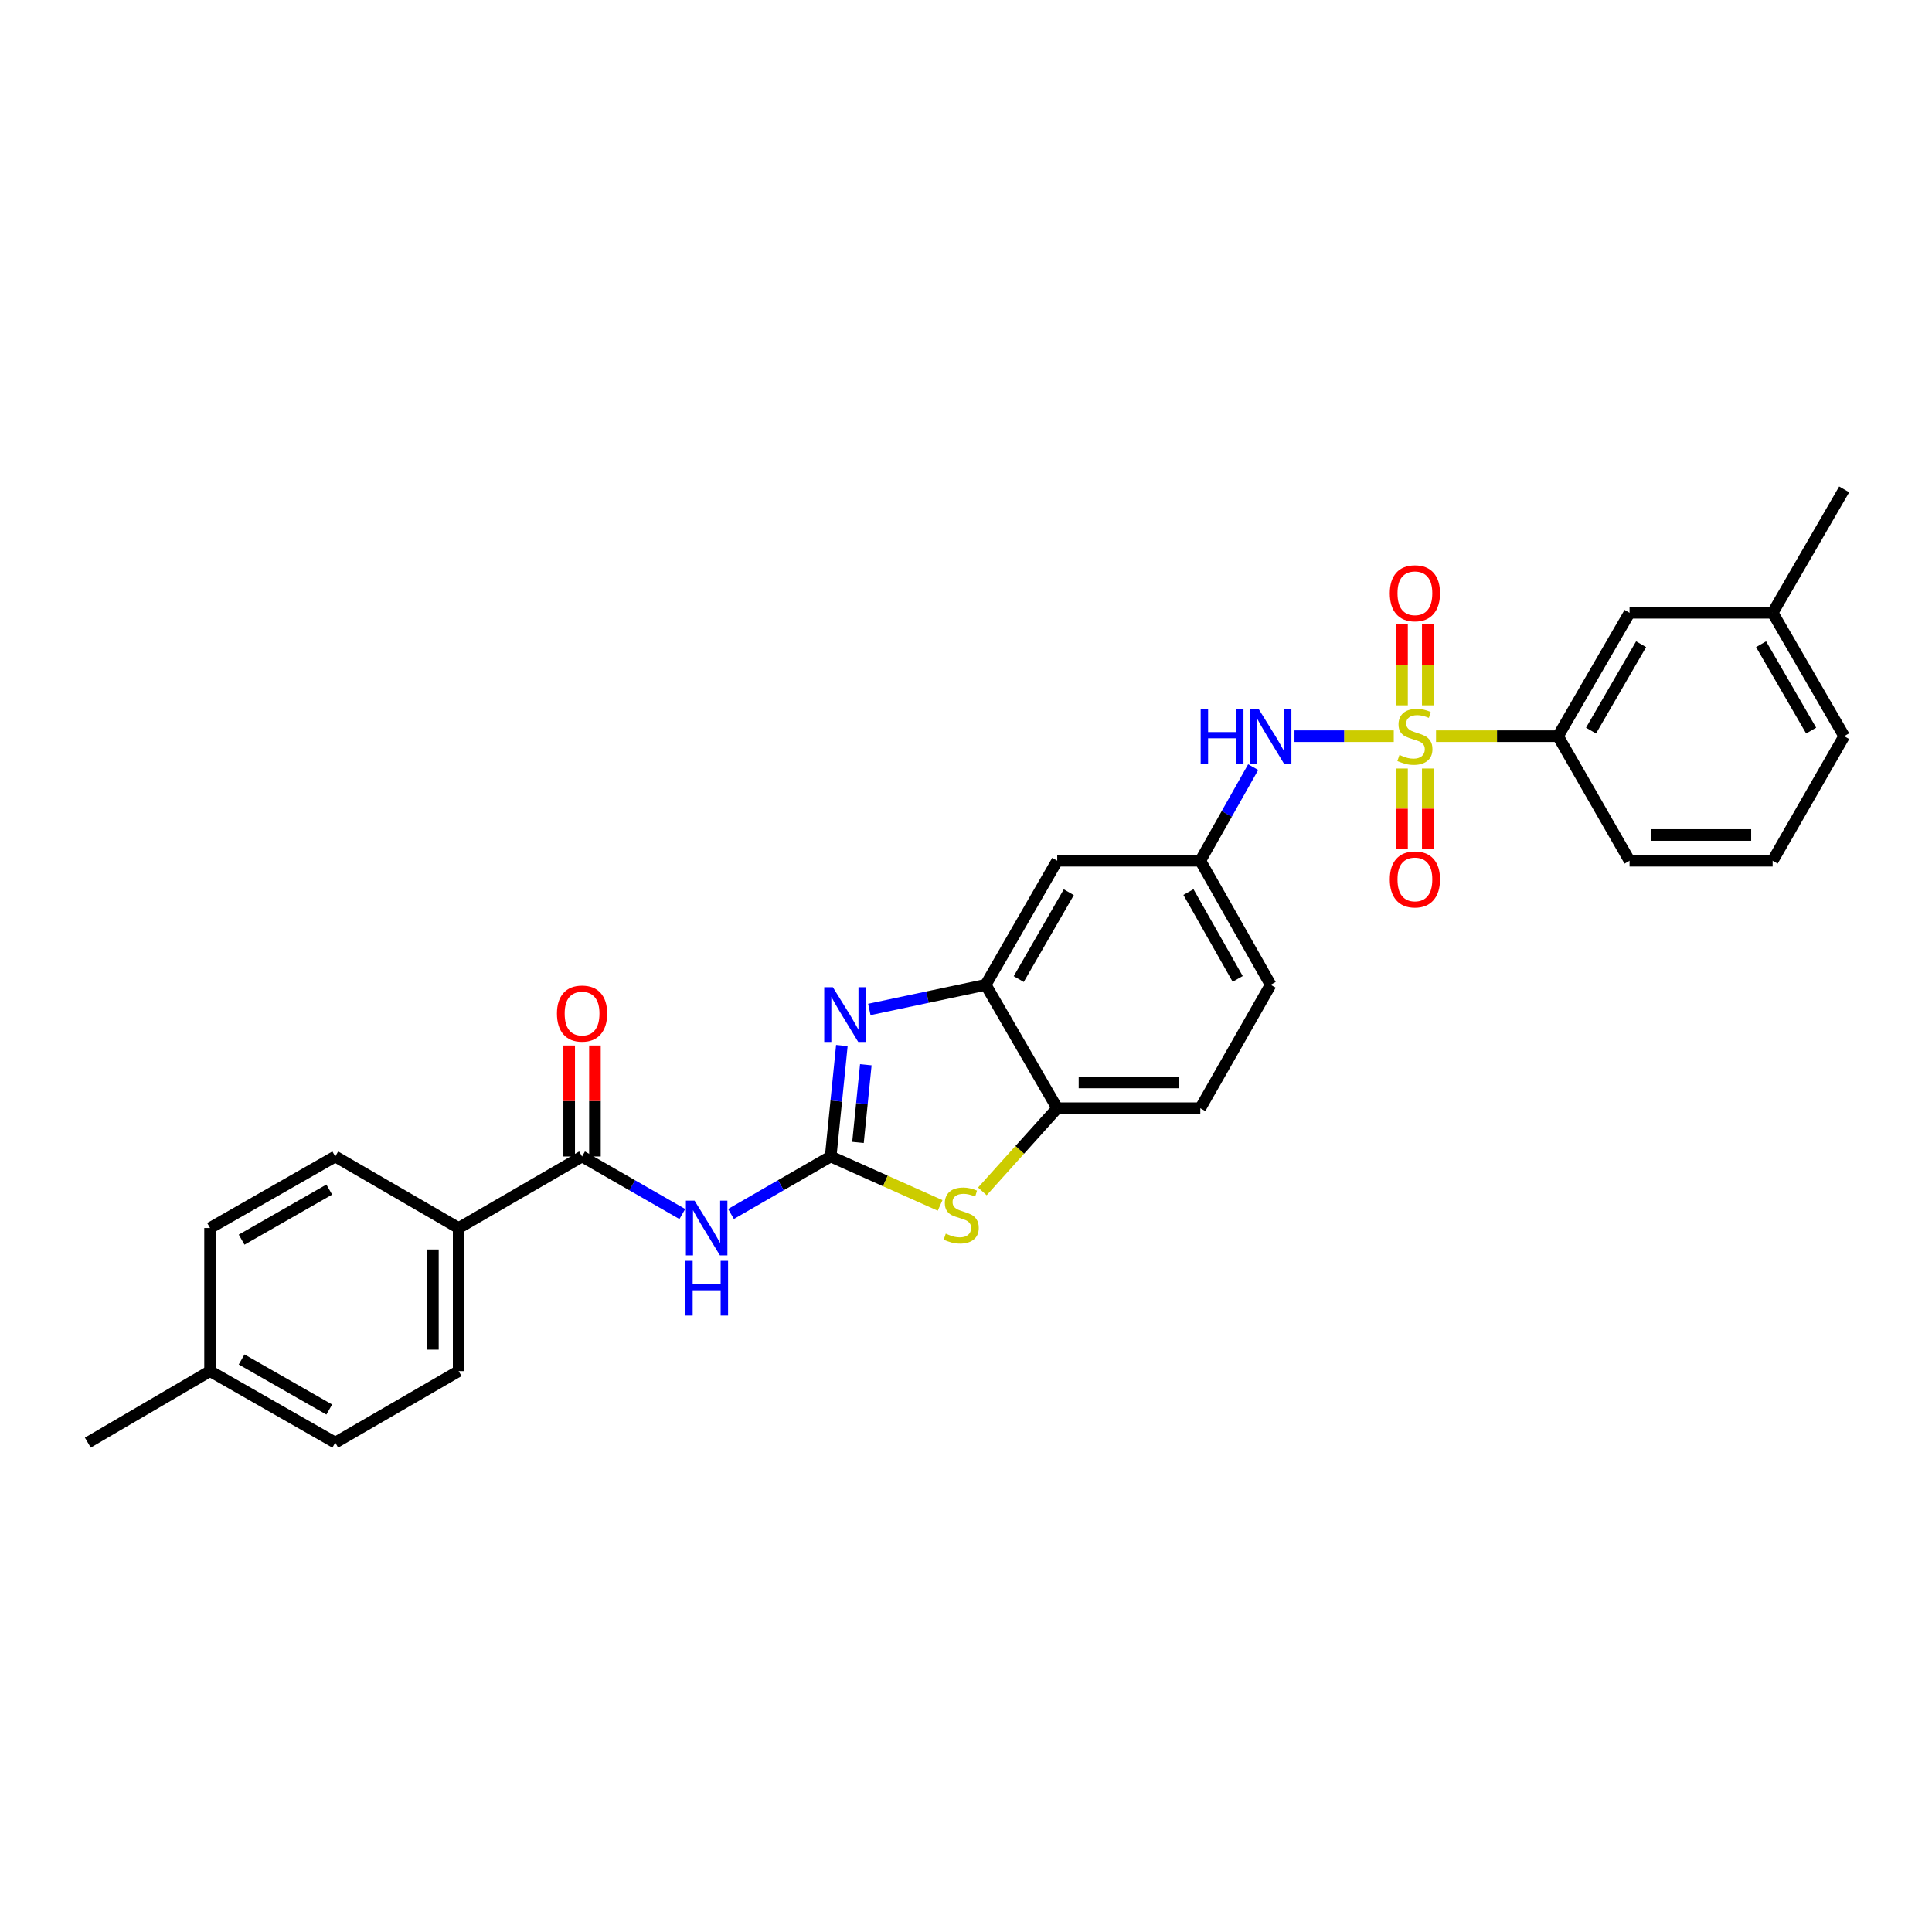 <?xml version='1.0' encoding='iso-8859-1'?>
<svg version='1.1' baseProfile='full'
              xmlns='http://www.w3.org/2000/svg'
                      xmlns:rdkit='http://www.rdkit.org/xml'
                      xmlns:xlink='http://www.w3.org/1999/xlink'
                  xml:space='preserve'
width='1000px' height='1000px' viewBox='0 0 1000 1000'>
<!-- END OF HEADER -->
<rect style='opacity:1.0;fill:#FFFFFF;stroke:none' width='1000' height='1000' x='0' y='0'> </rect>
<path class='bond-6' d='M 721.408,381.049 L 695.713,381.049' style='fill:none;fill-rule:evenodd;stroke:#CCCC00;stroke-width:6px;stroke-linecap:butt;stroke-linejoin:miter;stroke-opacity:1' />
<path class='bond-6' d='M 695.713,381.049 L 670.019,381.049' style='fill:none;fill-rule:evenodd;stroke:#0000FF;stroke-width:6px;stroke-linecap:butt;stroke-linejoin:miter;stroke-opacity:1' />
<path class='bond-8' d='M 743.286,381.049 L 774.855,381.049' style='fill:none;fill-rule:evenodd;stroke:#CCCC00;stroke-width:6px;stroke-linecap:butt;stroke-linejoin:miter;stroke-opacity:1' />
<path class='bond-8' d='M 774.855,381.049 L 806.423,381.049' style='fill:none;fill-rule:evenodd;stroke:#000000;stroke-width:6px;stroke-linecap:butt;stroke-linejoin:miter;stroke-opacity:1' />
<path class='bond-10' d='M 739.021,365.077 L 739.021,344.138' style='fill:none;fill-rule:evenodd;stroke:#CCCC00;stroke-width:6px;stroke-linecap:butt;stroke-linejoin:miter;stroke-opacity:1' />
<path class='bond-10' d='M 739.021,344.138 L 739.021,323.2' style='fill:none;fill-rule:evenodd;stroke:#FF0000;stroke-width:6px;stroke-linecap:butt;stroke-linejoin:miter;stroke-opacity:1' />
<path class='bond-10' d='M 725.687,365.077 L 725.687,344.138' style='fill:none;fill-rule:evenodd;stroke:#CCCC00;stroke-width:6px;stroke-linecap:butt;stroke-linejoin:miter;stroke-opacity:1' />
<path class='bond-10' d='M 725.687,344.138 L 725.687,323.2' style='fill:none;fill-rule:evenodd;stroke:#FF0000;stroke-width:6px;stroke-linecap:butt;stroke-linejoin:miter;stroke-opacity:1' />
<path class='bond-11' d='M 725.687,397.78 L 725.687,418.565' style='fill:none;fill-rule:evenodd;stroke:#CCCC00;stroke-width:6px;stroke-linecap:butt;stroke-linejoin:miter;stroke-opacity:1' />
<path class='bond-11' d='M 725.687,418.565 L 725.687,439.349' style='fill:none;fill-rule:evenodd;stroke:#FF0000;stroke-width:6px;stroke-linecap:butt;stroke-linejoin:miter;stroke-opacity:1' />
<path class='bond-11' d='M 739.021,397.78 L 739.021,418.565' style='fill:none;fill-rule:evenodd;stroke:#CCCC00;stroke-width:6px;stroke-linecap:butt;stroke-linejoin:miter;stroke-opacity:1' />
<path class='bond-11' d='M 739.021,418.565 L 739.021,439.349' style='fill:none;fill-rule:evenodd;stroke:#FF0000;stroke-width:6px;stroke-linecap:butt;stroke-linejoin:miter;stroke-opacity:1' />
<path class='bond-0' d='M 429.961,598.595 L 432.855,569.878' style='fill:none;fill-rule:evenodd;stroke:#000000;stroke-width:6px;stroke-linecap:butt;stroke-linejoin:miter;stroke-opacity:1' />
<path class='bond-0' d='M 432.855,569.878 L 435.748,541.161' style='fill:none;fill-rule:evenodd;stroke:#0000FF;stroke-width:6px;stroke-linecap:butt;stroke-linejoin:miter;stroke-opacity:1' />
<path class='bond-0' d='M 444.096,591.317 L 446.121,571.215' style='fill:none;fill-rule:evenodd;stroke:#000000;stroke-width:6px;stroke-linecap:butt;stroke-linejoin:miter;stroke-opacity:1' />
<path class='bond-0' d='M 446.121,571.215 L 448.147,551.113' style='fill:none;fill-rule:evenodd;stroke:#0000FF;stroke-width:6px;stroke-linecap:butt;stroke-linejoin:miter;stroke-opacity:1' />
<path class='bond-2' d='M 429.961,598.595 L 404.16,613.478' style='fill:none;fill-rule:evenodd;stroke:#000000;stroke-width:6px;stroke-linecap:butt;stroke-linejoin:miter;stroke-opacity:1' />
<path class='bond-2' d='M 404.16,613.478 L 378.36,628.362' style='fill:none;fill-rule:evenodd;stroke:#0000FF;stroke-width:6px;stroke-linecap:butt;stroke-linejoin:miter;stroke-opacity:1' />
<path class='bond-31' d='M 429.961,598.595 L 458.278,611.262' style='fill:none;fill-rule:evenodd;stroke:#000000;stroke-width:6px;stroke-linecap:butt;stroke-linejoin:miter;stroke-opacity:1' />
<path class='bond-31' d='M 458.278,611.262 L 486.595,623.929' style='fill:none;fill-rule:evenodd;stroke:#CCCC00;stroke-width:6px;stroke-linecap:butt;stroke-linejoin:miter;stroke-opacity:1' />
<path class='bond-1' d='M 449.962,522.488 L 480.074,516.111' style='fill:none;fill-rule:evenodd;stroke:#0000FF;stroke-width:6px;stroke-linecap:butt;stroke-linejoin:miter;stroke-opacity:1' />
<path class='bond-1' d='M 480.074,516.111 L 510.185,509.734' style='fill:none;fill-rule:evenodd;stroke:#000000;stroke-width:6px;stroke-linecap:butt;stroke-linejoin:miter;stroke-opacity:1' />
<path class='bond-4' d='M 353.168,628.391 L 327.222,613.493' style='fill:none;fill-rule:evenodd;stroke:#0000FF;stroke-width:6px;stroke-linecap:butt;stroke-linejoin:miter;stroke-opacity:1' />
<path class='bond-4' d='M 327.222,613.493 L 301.276,598.595' style='fill:none;fill-rule:evenodd;stroke:#000000;stroke-width:6px;stroke-linecap:butt;stroke-linejoin:miter;stroke-opacity:1' />
<path class='bond-3' d='M 508.463,616.667 L 527.839,595.138' style='fill:none;fill-rule:evenodd;stroke:#CCCC00;stroke-width:6px;stroke-linecap:butt;stroke-linejoin:miter;stroke-opacity:1' />
<path class='bond-3' d='M 527.839,595.138 L 547.216,573.609' style='fill:none;fill-rule:evenodd;stroke:#000000;stroke-width:6px;stroke-linecap:butt;stroke-linejoin:miter;stroke-opacity:1' />
<path class='bond-12' d='M 301.276,598.595 L 237.4,635.626' style='fill:none;fill-rule:evenodd;stroke:#000000;stroke-width:6px;stroke-linecap:butt;stroke-linejoin:miter;stroke-opacity:1' />
<path class='bond-14' d='M 307.943,598.595 L 307.943,569.87' style='fill:none;fill-rule:evenodd;stroke:#000000;stroke-width:6px;stroke-linecap:butt;stroke-linejoin:miter;stroke-opacity:1' />
<path class='bond-14' d='M 307.943,569.87 L 307.943,541.146' style='fill:none;fill-rule:evenodd;stroke:#FF0000;stroke-width:6px;stroke-linecap:butt;stroke-linejoin:miter;stroke-opacity:1' />
<path class='bond-14' d='M 294.609,598.595 L 294.609,569.87' style='fill:none;fill-rule:evenodd;stroke:#000000;stroke-width:6px;stroke-linecap:butt;stroke-linejoin:miter;stroke-opacity:1' />
<path class='bond-14' d='M 294.609,569.87 L 294.609,541.146' style='fill:none;fill-rule:evenodd;stroke:#FF0000;stroke-width:6px;stroke-linecap:butt;stroke-linejoin:miter;stroke-opacity:1' />
<path class='bond-5' d='M 510.185,509.734 L 547.216,445.524' style='fill:none;fill-rule:evenodd;stroke:#000000;stroke-width:6px;stroke-linecap:butt;stroke-linejoin:miter;stroke-opacity:1' />
<path class='bond-5' d='M 527.291,506.764 L 553.212,461.817' style='fill:none;fill-rule:evenodd;stroke:#000000;stroke-width:6px;stroke-linecap:butt;stroke-linejoin:miter;stroke-opacity:1' />
<path class='bond-30' d='M 510.185,509.734 L 547.216,573.609' style='fill:none;fill-rule:evenodd;stroke:#000000;stroke-width:6px;stroke-linecap:butt;stroke-linejoin:miter;stroke-opacity:1' />
<path class='bond-13' d='M 648.644,397.06 L 634.961,421.292' style='fill:none;fill-rule:evenodd;stroke:#0000FF;stroke-width:6px;stroke-linecap:butt;stroke-linejoin:miter;stroke-opacity:1' />
<path class='bond-13' d='M 634.961,421.292 L 621.277,445.524' style='fill:none;fill-rule:evenodd;stroke:#000000;stroke-width:6px;stroke-linecap:butt;stroke-linejoin:miter;stroke-opacity:1' />
<path class='bond-7' d='M 547.216,573.609 L 621.277,573.609' style='fill:none;fill-rule:evenodd;stroke:#000000;stroke-width:6px;stroke-linecap:butt;stroke-linejoin:miter;stroke-opacity:1' />
<path class='bond-7' d='M 558.325,560.276 L 610.168,560.276' style='fill:none;fill-rule:evenodd;stroke:#000000;stroke-width:6px;stroke-linecap:butt;stroke-linejoin:miter;stroke-opacity:1' />
<path class='bond-15' d='M 806.423,381.049 L 843.454,317.173' style='fill:none;fill-rule:evenodd;stroke:#000000;stroke-width:6px;stroke-linecap:butt;stroke-linejoin:miter;stroke-opacity:1' />
<path class='bond-15' d='M 823.513,378.155 L 849.434,333.442' style='fill:none;fill-rule:evenodd;stroke:#000000;stroke-width:6px;stroke-linecap:butt;stroke-linejoin:miter;stroke-opacity:1' />
<path class='bond-24' d='M 806.423,381.049 L 843.454,445.524' style='fill:none;fill-rule:evenodd;stroke:#000000;stroke-width:6px;stroke-linecap:butt;stroke-linejoin:miter;stroke-opacity:1' />
<path class='bond-9' d='M 547.216,445.524 L 621.277,445.524' style='fill:none;fill-rule:evenodd;stroke:#000000;stroke-width:6px;stroke-linecap:butt;stroke-linejoin:miter;stroke-opacity:1' />
<path class='bond-17' d='M 237.4,635.626 L 237.4,709.687' style='fill:none;fill-rule:evenodd;stroke:#000000;stroke-width:6px;stroke-linecap:butt;stroke-linejoin:miter;stroke-opacity:1' />
<path class='bond-17' d='M 224.067,646.735 L 224.067,698.578' style='fill:none;fill-rule:evenodd;stroke:#000000;stroke-width:6px;stroke-linecap:butt;stroke-linejoin:miter;stroke-opacity:1' />
<path class='bond-18' d='M 237.4,635.626 L 173.525,598.595' style='fill:none;fill-rule:evenodd;stroke:#000000;stroke-width:6px;stroke-linecap:butt;stroke-linejoin:miter;stroke-opacity:1' />
<path class='bond-19' d='M 621.277,445.524 L 657.686,509.734' style='fill:none;fill-rule:evenodd;stroke:#000000;stroke-width:6px;stroke-linecap:butt;stroke-linejoin:miter;stroke-opacity:1' />
<path class='bond-19' d='M 615.14,461.733 L 640.626,506.679' style='fill:none;fill-rule:evenodd;stroke:#000000;stroke-width:6px;stroke-linecap:butt;stroke-linejoin:miter;stroke-opacity:1' />
<path class='bond-20' d='M 843.454,317.173 L 917.515,317.173' style='fill:none;fill-rule:evenodd;stroke:#000000;stroke-width:6px;stroke-linecap:butt;stroke-linejoin:miter;stroke-opacity:1' />
<path class='bond-16' d='M 621.277,573.609 L 657.686,509.734' style='fill:none;fill-rule:evenodd;stroke:#000000;stroke-width:6px;stroke-linecap:butt;stroke-linejoin:miter;stroke-opacity:1' />
<path class='bond-22' d='M 237.4,709.687 L 173.525,746.703' style='fill:none;fill-rule:evenodd;stroke:#000000;stroke-width:6px;stroke-linecap:butt;stroke-linejoin:miter;stroke-opacity:1' />
<path class='bond-21' d='M 173.525,598.595 L 108.723,635.626' style='fill:none;fill-rule:evenodd;stroke:#000000;stroke-width:6px;stroke-linecap:butt;stroke-linejoin:miter;stroke-opacity:1' />
<path class='bond-21' d='M 170.42,615.727 L 125.059,641.648' style='fill:none;fill-rule:evenodd;stroke:#000000;stroke-width:6px;stroke-linecap:butt;stroke-linejoin:miter;stroke-opacity:1' />
<path class='bond-27' d='M 917.515,317.173 L 954.545,253.297' style='fill:none;fill-rule:evenodd;stroke:#000000;stroke-width:6px;stroke-linecap:butt;stroke-linejoin:miter;stroke-opacity:1' />
<path class='bond-29' d='M 917.515,317.173 L 954.545,381.049' style='fill:none;fill-rule:evenodd;stroke:#000000;stroke-width:6px;stroke-linecap:butt;stroke-linejoin:miter;stroke-opacity:1' />
<path class='bond-29' d='M 911.534,333.442 L 937.455,378.155' style='fill:none;fill-rule:evenodd;stroke:#000000;stroke-width:6px;stroke-linecap:butt;stroke-linejoin:miter;stroke-opacity:1' />
<path class='bond-23' d='M 108.723,635.626 L 108.723,709.687' style='fill:none;fill-rule:evenodd;stroke:#000000;stroke-width:6px;stroke-linecap:butt;stroke-linejoin:miter;stroke-opacity:1' />
<path class='bond-32' d='M 173.525,746.703 L 108.723,709.687' style='fill:none;fill-rule:evenodd;stroke:#000000;stroke-width:6px;stroke-linecap:butt;stroke-linejoin:miter;stroke-opacity:1' />
<path class='bond-32' d='M 170.418,729.573 L 125.057,703.662' style='fill:none;fill-rule:evenodd;stroke:#000000;stroke-width:6px;stroke-linecap:butt;stroke-linejoin:miter;stroke-opacity:1' />
<path class='bond-28' d='M 108.723,709.687 L 45.455,746.703' style='fill:none;fill-rule:evenodd;stroke:#000000;stroke-width:6px;stroke-linecap:butt;stroke-linejoin:miter;stroke-opacity:1' />
<path class='bond-25' d='M 843.454,445.524 L 917.515,445.524' style='fill:none;fill-rule:evenodd;stroke:#000000;stroke-width:6px;stroke-linecap:butt;stroke-linejoin:miter;stroke-opacity:1' />
<path class='bond-25' d='M 854.563,432.191 L 906.406,432.191' style='fill:none;fill-rule:evenodd;stroke:#000000;stroke-width:6px;stroke-linecap:butt;stroke-linejoin:miter;stroke-opacity:1' />
<path class='bond-26' d='M 917.515,445.524 L 954.545,381.049' style='fill:none;fill-rule:evenodd;stroke:#000000;stroke-width:6px;stroke-linecap:butt;stroke-linejoin:miter;stroke-opacity:1' />
<path  class='atom-0' d='M 724.354 390.769
Q 724.674 390.889, 725.994 391.449
Q 727.314 392.009, 728.754 392.369
Q 730.234 392.689, 731.674 392.689
Q 734.354 392.689, 735.914 391.409
Q 737.474 390.089, 737.474 387.809
Q 737.474 386.249, 736.674 385.289
Q 735.914 384.329, 734.714 383.809
Q 733.514 383.289, 731.514 382.689
Q 728.994 381.929, 727.474 381.209
Q 725.994 380.489, 724.914 378.969
Q 723.874 377.449, 723.874 374.889
Q 723.874 371.329, 726.274 369.129
Q 728.714 366.929, 733.514 366.929
Q 736.794 366.929, 740.514 368.489
L 739.594 371.569
Q 736.194 370.169, 733.634 370.169
Q 730.874 370.169, 729.354 371.329
Q 727.834 372.449, 727.874 374.409
Q 727.874 375.929, 728.634 376.849
Q 729.434 377.769, 730.554 378.289
Q 731.714 378.809, 733.634 379.409
Q 736.194 380.209, 737.714 381.009
Q 739.234 381.809, 740.314 383.449
Q 741.434 385.049, 741.434 387.809
Q 741.434 391.729, 738.794 393.849
Q 736.194 395.929, 731.834 395.929
Q 729.314 395.929, 727.394 395.369
Q 725.514 394.849, 723.274 393.929
L 724.354 390.769
' fill='#CCCC00'/>
<path  class='atom-2' d='M 431.101 510.996
L 440.381 525.996
Q 441.301 527.476, 442.781 530.156
Q 444.261 532.836, 444.341 532.996
L 444.341 510.996
L 448.101 510.996
L 448.101 539.316
L 444.221 539.316
L 434.261 522.916
Q 433.101 520.996, 431.861 518.796
Q 430.661 516.596, 430.301 515.916
L 430.301 539.316
L 426.621 539.316
L 426.621 510.996
L 431.101 510.996
' fill='#0000FF'/>
<path  class='atom-3' d='M 359.507 621.466
L 368.787 636.466
Q 369.707 637.946, 371.187 640.626
Q 372.667 643.306, 372.747 643.466
L 372.747 621.466
L 376.507 621.466
L 376.507 649.786
L 372.627 649.786
L 362.667 633.386
Q 361.507 631.466, 360.267 629.266
Q 359.067 627.066, 358.707 626.386
L 358.707 649.786
L 355.027 649.786
L 355.027 621.466
L 359.507 621.466
' fill='#0000FF'/>
<path  class='atom-3' d='M 354.687 652.618
L 358.527 652.618
L 358.527 664.658
L 373.007 664.658
L 373.007 652.618
L 376.847 652.618
L 376.847 680.938
L 373.007 680.938
L 373.007 667.858
L 358.527 667.858
L 358.527 680.938
L 354.687 680.938
L 354.687 652.618
' fill='#0000FF'/>
<path  class='atom-4' d='M 489.526 638.538
Q 489.846 638.658, 491.166 639.218
Q 492.486 639.778, 493.926 640.138
Q 495.406 640.458, 496.846 640.458
Q 499.526 640.458, 501.086 639.178
Q 502.646 637.858, 502.646 635.578
Q 502.646 634.018, 501.846 633.058
Q 501.086 632.098, 499.886 631.578
Q 498.686 631.058, 496.686 630.458
Q 494.166 629.698, 492.646 628.978
Q 491.166 628.258, 490.086 626.738
Q 489.046 625.218, 489.046 622.658
Q 489.046 619.098, 491.446 616.898
Q 493.886 614.698, 498.686 614.698
Q 501.966 614.698, 505.686 616.258
L 504.766 619.338
Q 501.366 617.938, 498.806 617.938
Q 496.046 617.938, 494.526 619.098
Q 493.006 620.218, 493.046 622.178
Q 493.046 623.698, 493.806 624.618
Q 494.606 625.538, 495.726 626.058
Q 496.886 626.578, 498.806 627.178
Q 501.366 627.978, 502.886 628.778
Q 504.406 629.578, 505.486 631.218
Q 506.606 632.818, 506.606 635.578
Q 506.606 639.498, 503.966 641.618
Q 501.366 643.698, 497.006 643.698
Q 494.486 643.698, 492.566 643.138
Q 490.686 642.618, 488.446 641.698
L 489.526 638.538
' fill='#CCCC00'/>
<path  class='atom-7' d='M 621.466 366.889
L 625.306 366.889
L 625.306 378.929
L 639.786 378.929
L 639.786 366.889
L 643.626 366.889
L 643.626 395.209
L 639.786 395.209
L 639.786 382.129
L 625.306 382.129
L 625.306 395.209
L 621.466 395.209
L 621.466 366.889
' fill='#0000FF'/>
<path  class='atom-7' d='M 651.426 366.889
L 660.706 381.889
Q 661.626 383.369, 663.106 386.049
Q 664.586 388.729, 664.666 388.889
L 664.666 366.889
L 668.426 366.889
L 668.426 395.209
L 664.546 395.209
L 654.586 378.809
Q 653.426 376.889, 652.186 374.689
Q 650.986 372.489, 650.626 371.809
L 650.626 395.209
L 646.946 395.209
L 646.946 366.889
L 651.426 366.889
' fill='#0000FF'/>
<path  class='atom-11' d='M 719.354 307.067
Q 719.354 300.267, 722.714 296.467
Q 726.074 292.667, 732.354 292.667
Q 738.634 292.667, 741.994 296.467
Q 745.354 300.267, 745.354 307.067
Q 745.354 313.947, 741.954 317.867
Q 738.554 321.747, 732.354 321.747
Q 726.114 321.747, 722.714 317.867
Q 719.354 313.987, 719.354 307.067
M 732.354 318.547
Q 736.674 318.547, 738.994 315.667
Q 741.354 312.747, 741.354 307.067
Q 741.354 301.507, 738.994 298.707
Q 736.674 295.867, 732.354 295.867
Q 728.034 295.867, 725.674 298.667
Q 723.354 301.467, 723.354 307.067
Q 723.354 312.787, 725.674 315.667
Q 728.034 318.547, 732.354 318.547
' fill='#FF0000'/>
<path  class='atom-12' d='M 719.354 455.183
Q 719.354 448.383, 722.714 444.583
Q 726.074 440.783, 732.354 440.783
Q 738.634 440.783, 741.994 444.583
Q 745.354 448.383, 745.354 455.183
Q 745.354 462.063, 741.954 465.983
Q 738.554 469.863, 732.354 469.863
Q 726.114 469.863, 722.714 465.983
Q 719.354 462.103, 719.354 455.183
M 732.354 466.663
Q 736.674 466.663, 738.994 463.783
Q 741.354 460.863, 741.354 455.183
Q 741.354 449.623, 738.994 446.823
Q 736.674 443.983, 732.354 443.983
Q 728.034 443.983, 725.674 446.783
Q 723.354 449.583, 723.354 455.183
Q 723.354 460.903, 725.674 463.783
Q 728.034 466.663, 732.354 466.663
' fill='#FF0000'/>
<path  class='atom-15' d='M 288.276 524.614
Q 288.276 517.814, 291.636 514.014
Q 294.996 510.214, 301.276 510.214
Q 307.556 510.214, 310.916 514.014
Q 314.276 517.814, 314.276 524.614
Q 314.276 531.494, 310.876 535.414
Q 307.476 539.294, 301.276 539.294
Q 295.036 539.294, 291.636 535.414
Q 288.276 531.534, 288.276 524.614
M 301.276 536.094
Q 305.596 536.094, 307.916 533.214
Q 310.276 530.294, 310.276 524.614
Q 310.276 519.054, 307.916 516.254
Q 305.596 513.414, 301.276 513.414
Q 296.956 513.414, 294.596 516.214
Q 292.276 519.014, 292.276 524.614
Q 292.276 530.334, 294.596 533.214
Q 296.956 536.094, 301.276 536.094
' fill='#FF0000'/>
</svg>
